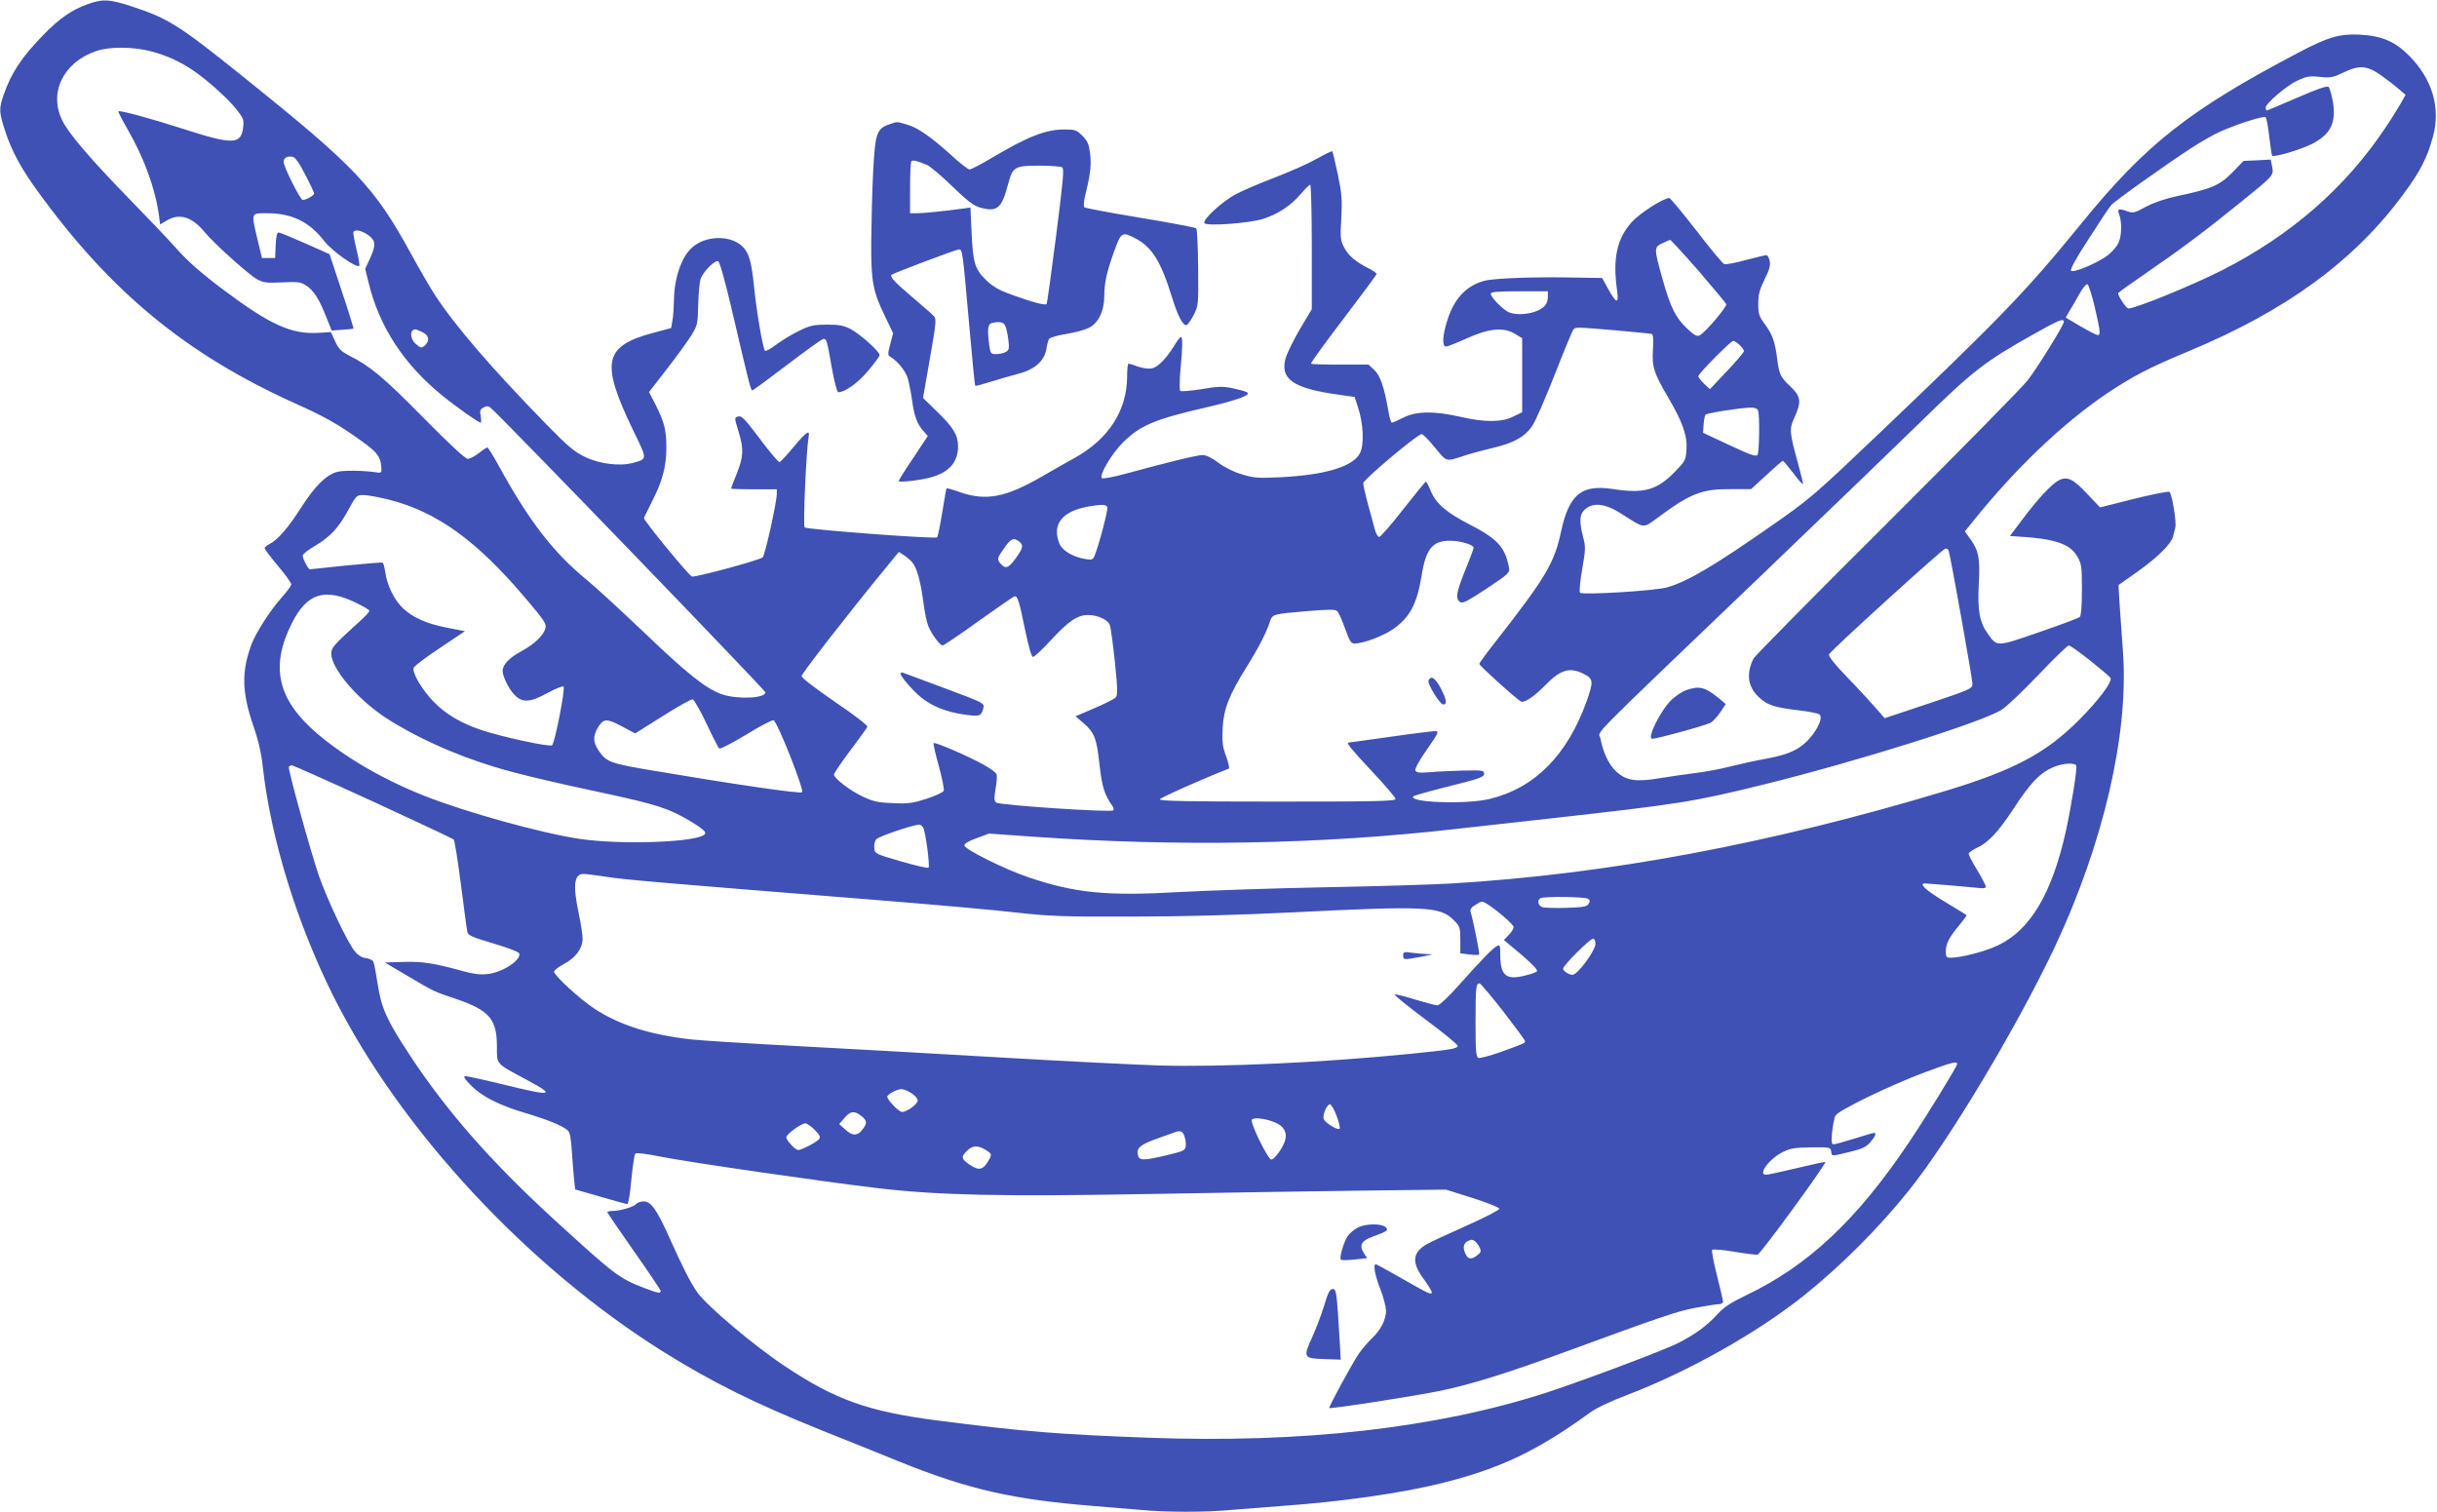 <?xml version="1.0" standalone="no"?>
<!DOCTYPE svg PUBLIC "-//W3C//DTD SVG 20010904//EN"
 "http://www.w3.org/TR/2001/REC-SVG-20010904/DTD/svg10.dtd">
<svg version="1.0" xmlns="http://www.w3.org/2000/svg"
 width="1280pt" height="794pt" viewBox="0 0 1280 794"
 preserveAspectRatio="xMidYMid meet">
<g transform="translate(0,794) scale(0.1,-0.1)"
fill="#3f51b5" stroke="none">
<path d="M455 7916 c-78 -28 -145 -75 -223 -155 -117 -119 -174 -205 -213
-320 -25 -71 -24 -91 7 -186 34 -106 84 -198 168 -314 388 -537 788 -865 1368
-1125 123 -55 201 -97 291 -160 127 -87 145 -108 150 -171 2 -25 -1 -29 -18
-27 -76 12 -187 13 -220 2 -57 -19 -111 -74 -183 -185 -69 -108 -121 -168
-164 -191 -16 -8 -28 -18 -28 -23 0 -5 31 -47 70 -93 38 -45 70 -89 70 -97 0
-7 -21 -36 -47 -65 -62 -69 -137 -185 -162 -250 -53 -143 -51 -251 9 -426 27
-77 43 -148 50 -215 42 -379 179 -823 372 -1209 352 -702 1020 -1421 1736
-1868 257 -160 477 -269 832 -412 129 -51 307 -123 395 -159 368 -149 604
-203 1035 -237 74 -6 182 -15 240 -20 134 -13 346 -13 480 0 58 5 173 14 255
20 325 23 637 68 850 121 304 76 500 169 775 369 34 25 110 61 200 95 317 121
680 325 925 521 197 158 394 355 553 554 211 263 567 859 764 1275 255 543
389 1117 359 1546 -6 85 -14 199 -18 255 l-6 101 99 70 c111 79 180 148 189
190 4 15 8 34 10 40 9 27 -18 185 -31 190 -8 3 -93 -14 -189 -38 l-175 -44
-68 72 c-73 78 -104 93 -149 70 -38 -20 -115 -103 -192 -207 l-64 -85 44 -3
c191 -11 271 -38 310 -105 22 -39 24 -52 24 -174 0 -82 -4 -136 -11 -143 -6
-6 -102 -42 -213 -80 -225 -78 -221 -78 -270 -9 -43 59 -55 123 -48 258 8 135
0 178 -42 237 l-31 43 47 58 c222 276 468 510 700 667 133 89 223 136 430 222
512 213 870 475 1127 825 89 120 125 191 156 306 39 148 -5 298 -125 419 -75
76 -144 106 -262 112 -106 5 -164 -12 -322 -95 -574 -302 -801 -481 -1140
-898 -292 -358 -416 -487 -1071 -1111 -332 -316 -354 -335 -555 -475 -301
-210 -436 -290 -545 -323 -61 -19 -448 -42 -461 -29 -5 5 0 60 11 122 18 104
19 118 5 171 -20 78 -19 116 5 140 44 44 109 38 199 -20 120 -77 110 -76 185
-21 175 130 234 153 387 152 l106 0 81 74 c44 41 83 75 86 75 3 0 28 -30 56
-66 27 -37 50 -62 50 -55 0 7 -11 51 -24 99 -48 175 -49 188 -21 249 38 83 34
111 -21 163 -51 48 -59 63 -69 140 -11 92 -25 133 -64 185 -32 44 -36 56 -36
110 0 48 7 74 33 127 26 52 32 75 27 98 -4 16 -11 30 -17 30 -6 0 -55 -12
-109 -26 -54 -15 -105 -24 -113 -21 -8 3 -74 82 -146 176 -73 94 -137 171
-142 171 -31 0 -154 -79 -197 -126 -78 -86 -101 -191 -78 -356 11 -76 -2 -75
-45 2 l-33 60 -125 2 c-227 5 -443 -3 -495 -17 -96 -27 -159 -95 -195 -213
-24 -78 -26 -132 -5 -132 8 0 57 19 107 42 118 53 192 61 253 26 l40 -24 0
-194 0 -195 -47 -23 c-60 -30 -150 -31 -278 -1 -137 31 -231 30 -298 -4 -30
-15 -57 -27 -62 -27 -4 0 -13 30 -19 68 -21 119 -41 179 -73 209 l-30 28 -148
0 c-81 0 -151 2 -154 5 -3 3 73 108 169 234 96 126 175 232 175 237 0 5 -19
18 -42 30 -68 34 -107 67 -129 111 -19 37 -20 51 -14 152 5 95 3 127 -18 229
-14 65 -27 120 -29 122 -3 3 -39 -15 -82 -39 -42 -24 -139 -67 -214 -96 -75
-28 -168 -68 -207 -88 -74 -38 -180 -136 -169 -154 11 -17 232 -1 307 22 79
25 146 69 199 131 23 27 45 49 50 49 4 0 8 -147 8 -327 l0 -327 -61 -102 c-33
-57 -67 -125 -75 -151 -34 -112 35 -162 271 -195 l90 -13 18 -55 c28 -84 33
-197 10 -240 -37 -72 -186 -116 -429 -127 -106 -5 -130 -3 -192 16 -42 12 -91
37 -123 61 -33 25 -64 40 -82 40 -29 0 -181 -37 -397 -96 -73 -20 -128 -30
-133 -25 -15 15 52 128 109 185 91 91 168 124 434 185 175 41 245 67 219 81
-8 5 -42 14 -75 21 -53 11 -76 10 -164 -5 -57 -9 -107 -13 -111 -9 -4 4 -4 53
1 108 12 125 12 175 3 175 -5 0 -21 -21 -37 -48 -41 -66 -84 -110 -116 -117
-15 -3 -47 1 -71 9 -24 9 -47 16 -51 16 -5 0 -8 -30 -8 -67 0 -179 -98 -330
-277 -429 -37 -20 -114 -64 -171 -97 -189 -109 -291 -129 -427 -83 -38 14 -71
23 -73 21 -2 -1 -12 -58 -23 -126 -11 -68 -23 -127 -27 -131 -10 -10 -685 41
-696 52 -9 9 9 410 21 474 8 42 -9 31 -80 -53 -34 -41 -67 -76 -72 -78 -6 -2
-52 53 -103 121 -75 100 -96 123 -112 119 -24 -6 -24 -3 0 -83 27 -88 25 -129
-10 -217 -17 -41 -30 -76 -30 -79 0 -2 54 -4 120 -4 l120 0 0 -24 c0 -42 -61
-320 -74 -333 -12 -14 -352 -106 -372 -101 -15 4 -256 297 -252 308 2 3 22 45
45 91 53 104 73 181 73 279 0 90 -11 134 -56 223 l-35 68 93 120 c51 66 109
145 128 176 33 54 35 60 37 161 2 58 7 120 13 137 13 38 74 100 92 93 8 -3 34
-96 67 -234 98 -420 104 -444 113 -444 4 0 87 61 184 135 97 74 182 135 189
135 17 0 18 -4 45 -157 12 -68 27 -123 33 -123 35 0 104 49 157 113 33 39 60
76 60 82 0 19 -102 110 -151 136 -35 19 -60 24 -124 24 -69 0 -89 -4 -145 -31
-36 -17 -90 -50 -120 -72 -30 -23 -58 -38 -62 -34 -11 11 -45 209 -58 342 -13
123 -25 166 -54 199 -61 68 -200 68 -274 -2 -54 -50 -91 -161 -92 -272 -1 -38
-4 -88 -8 -109 l-7 -39 -90 -24 c-265 -70 -283 -154 -108 -516 74 -152 74
-147 -2 -168 -69 -19 -175 -6 -252 31 -56 27 -91 56 -201 169 -290 297 -483
521 -587 681 -24 36 -80 133 -125 215 -194 355 -292 458 -884 933 -336 270
-392 305 -583 368 -119 39 -155 41 -238 10z m337 -245 c81 -21 156 -55 227
-104 73 -50 179 -146 222 -200 37 -47 41 -55 36 -96 -10 -90 -54 -92 -305 -11
-190 61 -343 102 -350 95 -2 -2 19 -44 47 -92 88 -153 146 -311 166 -455 l6
-47 35 21 c67 40 133 19 199 -61 46 -57 232 -224 274 -247 34 -19 51 -21 133
-17 81 4 97 2 125 -16 40 -25 71 -74 107 -167 l28 -70 56 4 c32 2 58 5 59 6 1
1 -26 90 -62 197 l-64 194 -128 57 c-70 31 -133 57 -140 57 -8 1 -13 -22 -15
-66 l-3 -68 -35 0 -34 0 -23 95 c-34 146 -37 140 50 140 131 0 222 -45 300
-146 40 -52 170 -144 184 -130 3 3 -4 42 -15 88 -11 45 -18 86 -16 90 16 25
100 -17 109 -55 4 -15 -3 -45 -20 -81 l-27 -58 18 -72 c55 -231 186 -431 389
-595 71 -58 189 -141 200 -141 3 0 3 15 0 34 -6 29 -3 36 15 46 16 9 25 8 37
-2 51 -41 1443 -1483 1443 -1494 0 -32 -145 -38 -227 -11 -84 29 -180 105
-415 330 -123 117 -257 240 -298 273 -174 143 -301 307 -460 597 -29 53 -57
97 -60 97 -4 0 -24 -13 -45 -30 -21 -16 -47 -30 -58 -30 -13 0 -96 77 -236
219 -208 211 -277 268 -388 324 -42 22 -55 35 -73 75 l-22 48 -62 -4 c-144 -9
-253 40 -496 221 -119 89 -189 150 -250 218 -46 52 -166 177 -265 279 -184
189 -302 326 -335 392 -77 147 0 309 173 369 70 25 193 24 289 0z m11712 -125
c28 -20 69 -51 91 -70 l40 -34 -24 -43 c-14 -24 -50 -83 -82 -130 -211 -316
-497 -565 -859 -749 -159 -80 -452 -200 -491 -200 -12 0 -59 72 -53 81 2 4 66
50 142 102 181 124 316 225 492 368 184 148 183 147 174 194 l-7 37 -71 -4
-72 -3 -59 -61 c-67 -68 -109 -86 -290 -124 -64 -14 -123 -34 -164 -56 -56
-31 -67 -34 -94 -25 -50 18 -58 15 -46 -16 15 -41 13 -116 -5 -151 -8 -17 -32
-44 -53 -61 -48 -39 -182 -96 -195 -83 -6 6 26 66 93 168 56 88 109 167 117
176 17 21 296 219 424 302 49 32 116 70 150 85 95 42 229 84 238 75 5 -5 13
-51 19 -103 6 -51 13 -96 15 -99 10 -9 141 29 203 59 103 50 135 112 116 226
-7 36 -16 70 -22 76 -8 8 -57 -9 -165 -56 -85 -37 -157 -67 -160 -67 -3 0 -6
6 -6 14 0 23 111 117 169 144 46 21 62 24 116 18 56 -6 69 -3 126 24 80 39
121 36 193 -14z m-10902 -521 c26 -49 47 -95 48 -101 0 -10 -41 -34 -60 -34
-13 0 -100 174 -100 199 0 22 15 31 45 28 14 -1 34 -28 67 -92z m7319 -507
c77 -90 143 -169 146 -175 5 -13 -109 -148 -139 -164 -14 -8 -28 -1 -66 35
-61 57 -88 111 -130 261 -45 161 -45 166 -2 187 19 9 38 17 42 18 4 0 71 -73
149 -162z m2081 -189 c30 -131 32 -149 16 -149 -6 0 -47 21 -90 46 l-78 46 18
32 c11 17 34 57 52 89 17 32 37 56 44 54 6 -2 23 -55 38 -118z m-2872 55 c0
-39 -16 -60 -60 -78 -45 -18 -106 -21 -143 -7 -30 12 -97 79 -97 98 0 10 31
13 150 13 l150 0 0 -26z m2710 -135 c0 -16 -132 -230 -188 -304 -24 -33 -356
-370 -737 -750 -381 -379 -699 -701 -705 -714 -40 -80 -30 -151 31 -205 43
-40 77 -51 209 -67 52 -6 100 -16 106 -21 20 -15 -6 -75 -53 -128 -51 -57
-107 -83 -228 -105 -50 -9 -133 -27 -185 -40 -52 -14 -135 -29 -185 -35 -49
-6 -133 -18 -186 -27 -126 -21 -178 -13 -229 34 -39 35 -70 100 -84 175 -8 44
-103 -52 864 874 332 318 703 676 825 795 269 263 330 310 590 456 130 73 155
83 155 62z m-2353 -44 c98 -9 183 -17 189 -19 7 -3 9 -29 6 -79 -6 -93 4 -125
79 -253 78 -133 102 -202 97 -277 -4 -54 -8 -61 -59 -113 -96 -99 -164 -118
-331 -92 -163 24 -227 -30 -269 -225 -35 -164 -80 -240 -346 -580 -46 -58 -83
-109 -83 -114 0 -9 189 -180 218 -197 17 -10 67 23 127 84 82 84 130 98 205
60 49 -25 50 -40 14 -142 -102 -284 -272 -456 -509 -514 -121 -30 -433 -19
-401 14 4 4 89 28 189 53 158 39 182 48 182 65 0 18 -7 19 -110 17 -60 -2
-140 -5 -178 -9 -54 -4 -68 -2 -73 10 -3 9 21 53 61 110 61 88 65 96 43 96
-13 0 -120 -13 -238 -30 -118 -17 -216 -30 -217 -30 -14 0 16 -37 122 -150 69
-73 125 -139 125 -146 0 -12 -105 -14 -621 -14 -484 0 -620 3 -617 12 3 9 247
117 362 161 5 1 -2 31 -14 65 -19 51 -22 76 -18 149 5 100 34 173 125 319 58
92 105 182 122 236 14 43 12 43 204 59 116 9 141 9 152 -2 7 -8 25 -49 40 -91
24 -66 31 -78 50 -78 44 0 149 39 201 75 88 61 126 132 150 277 23 146 57 188
151 188 53 0 123 -21 123 -37 0 -5 -20 -60 -46 -122 -46 -116 -51 -147 -23
-164 12 -7 43 9 138 72 121 81 122 83 116 114 -21 106 -62 149 -213 226 -116
60 -171 108 -198 174 -10 26 -22 47 -25 47 -3 0 -56 -65 -119 -145 -62 -80
-119 -145 -126 -145 -7 0 -18 19 -24 43 -6 23 -22 83 -36 132 -13 50 -24 98
-24 107 0 18 285 258 307 258 7 0 39 -32 70 -71 64 -77 54 -75 158 -41 33 11
100 29 148 40 111 26 170 60 208 120 16 25 68 145 116 267 47 121 91 226 96
233 12 15 9 15 224 -3z m-6267 -10 c34 -18 38 -44 12 -69 -18 -15 -21 -15 -45
5 -34 26 -37 79 -5 79 5 0 22 -7 38 -15z m6917 -67 c13 -12 23 -26 23 -32 0
-6 -41 -54 -90 -106 l-89 -94 -31 29 c-16 16 -30 33 -30 39 0 13 171 186 184
186 5 0 20 -10 33 -22z m97 -344 c9 -24 7 -217 -3 -233 -7 -11 -36 -1 -147 51
l-139 65 3 44 c2 24 6 47 10 51 9 9 176 35 233 37 25 1 39 -4 43 -15z m-7192
-468 c253 -64 462 -215 720 -520 95 -112 109 -132 103 -155 -9 -37 -59 -85
-126 -121 -64 -34 -99 -71 -99 -104 1 -32 34 -98 65 -128 40 -40 81 -37 172
13 42 23 78 37 83 33 10 -10 -45 -293 -60 -308 -11 -11 -266 44 -372 80 -105
35 -185 82 -248 146 -63 64 -117 155 -107 181 3 9 65 56 138 104 l131 88 -93
18 c-109 21 -182 54 -234 104 -45 43 -82 120 -91 186 -4 26 -10 49 -14 52 -4
2 -90 -5 -191 -15 -101 -11 -187 -20 -191 -20 -9 0 -38 55 -38 72 0 8 28 30
63 50 82 49 127 97 177 191 41 75 43 77 80 77 20 0 80 -11 132 -24z m3774 -40
c5 -13 -45 -203 -67 -255 -8 -20 -15 -23 -44 -18 -68 11 -125 44 -140 81 -42
101 13 172 154 196 71 12 91 11 97 -4z m-463 -180 c24 -19 21 -35 -18 -88 -39
-53 -53 -58 -80 -28 -20 22 -18 30 24 88 33 45 45 49 74 28z m4882 -48 c9 -24
125 -673 125 -699 0 -26 -7 -29 -230 -104 l-231 -77 -42 48 c-23 27 -90 100
-150 162 -75 78 -105 116 -100 126 14 24 598 555 611 555 7 1 15 -5 17 -11z
m-5443 -62 c24 -28 44 -102 58 -210 6 -49 18 -105 26 -125 18 -43 61 -101 75
-101 6 0 90 57 186 126 97 69 182 128 189 131 18 7 26 -17 59 -179 19 -90 33
-138 41 -138 7 0 50 40 95 89 90 98 139 131 193 131 50 0 104 -24 115 -52 5
-13 17 -101 27 -196 15 -149 15 -175 3 -186 -8 -8 -58 -33 -112 -56 l-98 -42
41 -35 c58 -50 70 -80 85 -218 13 -118 26 -158 67 -217 7 -9 9 -20 5 -24 -12
-12 -600 27 -615 41 -11 10 -11 24 -3 72 6 33 9 68 5 77 -3 9 -34 31 -68 50
-83 46 -255 120 -262 113 -3 -3 9 -57 27 -120 17 -63 29 -122 26 -130 -3 -8
-44 -27 -90 -42 -75 -24 -97 -27 -179 -23 -78 3 -103 9 -158 35 -66 31 -150
96 -150 115 0 6 38 62 85 125 47 63 88 119 91 126 2 7 -70 63 -171 131 -103
71 -175 126 -175 135 1 14 247 331 451 579 l60 73 27 -17 c15 -10 35 -27 44
-38z m-2926 -210 c41 -19 74 -39 74 -44 0 -5 -21 -29 -47 -52 -141 -128 -153
-141 -153 -173 0 -78 136 -238 285 -336 153 -100 356 -192 560 -255 119 -37
289 -78 585 -141 279 -60 343 -81 451 -145 82 -49 97 -65 72 -78 -72 -38 -445
-48 -648 -18 -206 31 -598 140 -818 227 -219 87 -415 202 -562 327 -207 178
-247 349 -133 577 79 158 171 189 334 111z m9112 -305 c55 -44 103 -85 107
-91 12 -19 -62 -118 -165 -221 -175 -176 -344 -265 -708 -375 -917 -276 -1767
-435 -2587 -484 -99 -6 -398 -15 -665 -20 -267 -5 -611 -17 -765 -25 -380 -22
-546 -6 -792 77 -125 42 -338 148 -338 168 0 9 25 24 65 38 l65 24 225 -16
c769 -54 1517 -41 2225 40 121 13 339 38 485 54 698 78 761 88 1135 180 494
122 1158 331 1251 394 28 19 115 102 194 185 79 83 149 151 156 151 7 0 58
-36 112 -79z m-7268 -330 c32 -68 63 -128 67 -132 5 -5 68 28 141 72 73 45
138 79 145 76 20 -7 162 -366 150 -378 -9 -9 -347 40 -797 116 -212 36 -232
43 -273 105 -28 41 -29 75 -3 118 30 49 45 50 125 8 l71 -38 145 91 c79 50
150 90 157 88 7 -1 40 -58 72 -126z m7195 -221 c7 -11 -26 -218 -55 -348 -72
-323 -186 -516 -354 -596 -67 -33 -195 -66 -251 -66 -22 0 -25 4 -25 33 0 40
18 75 71 138 23 28 40 51 38 53 -2 2 -55 34 -116 71 -99 60 -137 95 -102 95
18 0 252 -20 287 -24 20 -3 32 0 32 7 0 7 -20 46 -45 87 -25 41 -45 80 -45 86
0 6 19 19 41 30 60 26 115 85 193 204 96 147 147 198 225 226 43 16 97 18 106
4z m-8945 -190 c228 -105 419 -195 423 -199 5 -5 22 -112 38 -237 16 -126 31
-238 34 -250 4 -17 28 -27 136 -59 72 -21 133 -44 136 -52 13 -35 -90 -102
-169 -109 -36 -4 -76 1 -128 16 -148 41 -210 51 -311 48 l-98 -3 112 -66 c147
-87 144 -86 261 -125 176 -60 216 -106 216 -251 0 -95 -8 -86 152 -172 163
-87 143 -91 -122 -26 -101 25 -190 44 -198 43 -10 -2 2 -19 34 -51 58 -58 151
-104 291 -145 113 -34 188 -65 214 -88 13 -11 18 -40 23 -117 4 -56 9 -123 12
-148 l5 -46 132 -38 c73 -21 136 -39 142 -39 5 -1 15 56 21 128 7 70 16 132
21 137 6 6 60 -1 134 -16 132 -27 857 -132 1137 -165 320 -38 660 -45 1427
-31 385 7 894 15 1130 18 l430 5 140 -44 c81 -26 140 -50 140 -57 0 -6 -79
-47 -176 -90 -97 -43 -192 -87 -211 -99 -71 -44 -73 -96 -7 -184 21 -29 39
-58 39 -65 0 -16 -15 -9 -176 83 -61 35 -114 64 -118 64 -15 0 -4 -60 24 -130
16 -41 29 -92 30 -113 0 -47 -27 -102 -75 -147 -20 -19 -50 -54 -66 -77 -34
-48 -162 -284 -157 -288 6 -6 457 64 581 90 160 33 344 90 637 197 521 191
608 221 703 239 54 10 109 19 122 19 14 0 25 6 25 13 0 6 -14 69 -32 139 -18
70 -29 130 -25 134 4 4 56 0 115 -10 59 -10 115 -17 124 -15 16 4 362 478 355
486 -2 2 -69 -13 -149 -32 -81 -19 -153 -35 -162 -35 -46 0 18 86 91 121 37
18 64 22 147 23 98 1 101 0 104 -21 4 -27 -3 -27 97 -3 63 15 85 25 107 49 27
31 36 51 21 51 -5 0 -51 -14 -103 -30 -52 -16 -101 -30 -109 -30 -11 0 -13 13
-8 65 4 36 11 74 18 86 14 27 288 160 471 228 134 50 168 59 168 43 0 -12
-166 -283 -257 -417 -270 -402 -527 -643 -850 -797 -83 -40 -118 -63 -151 -99
-55 -61 -119 -108 -210 -154 -78 -39 -502 -198 -689 -259 -578 -187 -1286
-267 -2091 -237 -477 18 -646 31 -1112 91 -360 47 -532 108 -795 283 -162 107
-411 317 -463 390 -35 50 -76 130 -148 291 -66 146 -95 186 -133 186 -16 0
-34 -6 -40 -14 -13 -15 -85 -36 -125 -36 -14 0 -26 -3 -26 -6 0 -4 63 -96 140
-206 77 -109 140 -203 140 -208 0 -15 -11 -13 -85 15 -132 50 -156 69 -465
351 -339 310 -576 579 -772 879 -117 178 -145 241 -164 365 -9 58 -19 112 -23
120 -5 8 -22 16 -39 18 -20 2 -41 14 -58 35 -37 43 -145 272 -189 397 -44 129
-164 562 -158 573 2 4 10 7 17 7 6 0 199 -86 426 -190z m2889 -137 c13 -25 36
-201 28 -210 -4 -4 -69 11 -145 33 -134 39 -137 40 -140 69 -2 17 3 38 10 47
11 14 186 74 225 77 7 1 16 -7 22 -16z m-1664 -258 c93 -15 280 -31 1395 -120
311 -25 653 -55 760 -68 172 -19 242 -22 600 -21 266 0 557 8 846 22 698 35
777 31 847 -38 36 -36 37 -40 37 -108 l0 -69 48 -6 c26 -3 49 -3 51 -1 4 4
-30 174 -45 226 -4 12 5 24 28 37 30 19 34 19 58 4 60 -39 140 -109 140 -122
0 -8 -11 -27 -25 -41 l-26 -27 92 -77 c61 -53 88 -81 81 -88 -6 -6 -36 -16
-67 -23 -96 -23 -125 3 -125 111 0 50 -2 54 -18 45 -21 -11 -78 -69 -202 -208
-51 -58 -100 -103 -110 -103 -10 0 -62 14 -116 30 -54 17 -103 29 -108 27 -6
-2 67 -61 162 -132 95 -70 171 -133 169 -139 -5 -14 -43 -20 -242 -40 -467
-47 -995 -71 -1325 -62 -124 4 -490 22 -815 41 -324 19 -806 46 -1070 60 -264
14 -523 30 -575 36 -215 24 -375 75 -506 160 -78 51 -214 176 -214 196 0 7 23
24 52 40 63 34 98 82 98 133 0 20 -9 79 -20 131 -32 150 -25 209 25 209 14 0
68 -7 120 -15z m5155 -115 c12 -7 12 -13 4 -27 -9 -15 -28 -18 -115 -21 -57
-2 -114 0 -126 3 -25 6 -32 40 -10 48 22 10 232 7 247 -3z m40 -236 c0 -37
-94 -164 -121 -164 -18 0 -49 20 -49 33 0 16 141 157 157 157 7 0 13 -12 13
-26z m-482 -359 c61 -79 112 -148 112 -153 0 -11 0 -11 -133 -59 -54 -19 -104
-32 -112 -29 -12 4 -15 37 -15 185 0 185 3 213 23 205 7 -3 63 -70 125 -149z
m-3112 -426 c19 -11 34 -29 34 -39 0 -19 -56 -60 -83 -60 -16 0 -77 64 -77 80
0 12 50 39 74 40 10 0 34 -9 52 -21z m2234 -119 c13 -34 20 -64 16 -68 -11
-10 -80 33 -84 53 -5 23 18 75 33 75 7 0 23 -27 35 -60z m-2496 -1 c31 -25 32
-38 5 -73 -26 -33 -51 -33 -90 2 l-31 28 27 32 c31 37 52 40 89 11z m2173 -34
c46 -19 65 -53 53 -94 -11 -39 -56 -101 -73 -101 -17 0 -112 194 -102 209 8
14 71 7 122 -14z m-2417 -40 c27 -28 31 -37 21 -49 -14 -16 -91 -56 -109 -56
-15 0 -62 51 -62 67 0 16 78 73 100 73 9 0 31 -16 50 -35z m1941 -32 c5 -15 9
-38 7 -52 -3 -23 -11 -27 -98 -48 -123 -29 -146 -29 -153 -1 -10 37 10 55 95
86 46 16 90 32 98 35 30 11 41 7 51 -20z m-1043 -73 c29 -18 31 -22 21 -43
-32 -62 -55 -69 -106 -34 -44 30 -46 41 -16 71 31 31 57 33 101 6z m2568 -478
c6 -4 17 -18 24 -31 11 -22 10 -27 -10 -43 -29 -23 -47 -23 -60 1 -23 43 -12
71 30 80 3 0 10 -3 16 -7z"/>
<path d="M8856 4315 c-21 -7 -56 -31 -78 -52 -56 -54 -130 -203 -100 -203 27
0 288 72 308 85 13 8 36 34 51 56 l27 41 -29 25 c-79 65 -108 73 -179 48z"/>
<path d="M7503 4365 c-6 -17 60 -125 77 -125 21 0 19 23 -10 80 -30 59 -55 76
-67 45z"/>
<path d="M4730 4402 c0 -15 65 -90 108 -125 57 -46 132 -76 221 -89 87 -13 95
-10 106 33 6 26 4 27 -197 102 -112 42 -211 79 -220 82 -10 4 -18 3 -18 -3z"/>
<path d="M7132 1493 c-18 -9 -41 -28 -52 -43 -22 -31 -47 -116 -37 -126 3 -3
36 -3 72 1 l66 7 -16 24 c-28 43 -16 67 45 89 79 29 87 35 65 52 -25 18 -103
16 -143 -4z"/>
<path d="M6955 1083 c-15 -49 -43 -122 -62 -164 -50 -109 -47 -113 61 -117
l88 -3 -6 108 c-15 249 -17 263 -36 263 -15 0 -25 -19 -45 -87z"/>
<path d="M7370 2921 c0 -19 4 -21 43 -15 23 4 58 10 77 14 l35 8 -31 1 c-17 1
-52 4 -78 7 -42 6 -46 5 -46 -15z"/>
<path d="M4671 7287 c-67 -23 -74 -46 -85 -250 -5 -100 -9 -265 -10 -367 -1
-211 8 -259 75 -397 l40 -83 -15 -57 c-14 -53 -14 -59 2 -68 36 -21 79 -74 90
-112 6 -21 17 -75 23 -118 11 -82 27 -125 62 -162 l20 -23 -76 -115 c-43 -63
-77 -118 -77 -121 0 -10 121 4 177 21 90 27 135 80 135 160 0 60 -24 99 -109
182 l-75 73 36 206 c32 182 35 209 22 223 -8 9 -60 54 -115 101 -92 78 -118
106 -108 117 8 8 340 133 353 133 19 0 20 -6 53 -379 16 -183 31 -335 33 -337
2 -2 37 7 78 20 41 13 107 32 145 42 87 21 141 68 151 131 3 22 10 46 14 53 5
7 45 19 90 26 45 7 99 22 119 32 50 25 81 88 81 167 1 73 12 124 53 238 35 97
41 101 107 67 90 -46 137 -121 196 -312 30 -97 58 -152 77 -145 6 2 23 26 37
53 24 48 25 53 23 248 -1 109 -5 202 -10 207 -4 4 -136 29 -293 55 -157 26
-289 51 -294 55 -6 6 -4 35 7 76 25 103 30 149 22 211 -6 45 -13 62 -40 89
-30 30 -39 33 -92 33 -102 0 -193 -36 -392 -154 -52 -31 -101 -56 -109 -56 -7
0 -48 31 -90 70 -112 101 -180 149 -236 165 -58 17 -51 17 -95 2z m195 -212
c18 -7 79 -58 136 -114 83 -80 114 -103 149 -112 87 -23 110 -4 144 124 24 91
34 97 165 97 58 0 111 -4 119 -9 11 -7 5 -69 -32 -360 -25 -194 -47 -355 -50
-358 -8 -8 -80 11 -183 49 -67 24 -98 42 -135 77 -59 58 -69 91 -76 253 l-6
128 -36 -5 c-93 -13 -209 -25 -243 -25 l-38 0 0 133 c0 74 3 137 7 140 7 8 28
3 79 -18z m413 -844 c6 -10 13 -44 17 -74 6 -49 4 -56 -14 -66 -11 -6 -34 -11
-50 -11 -27 0 -30 3 -36 46 -11 81 -8 112 12 117 38 10 62 6 71 -12z"/>
</g>
</svg>
